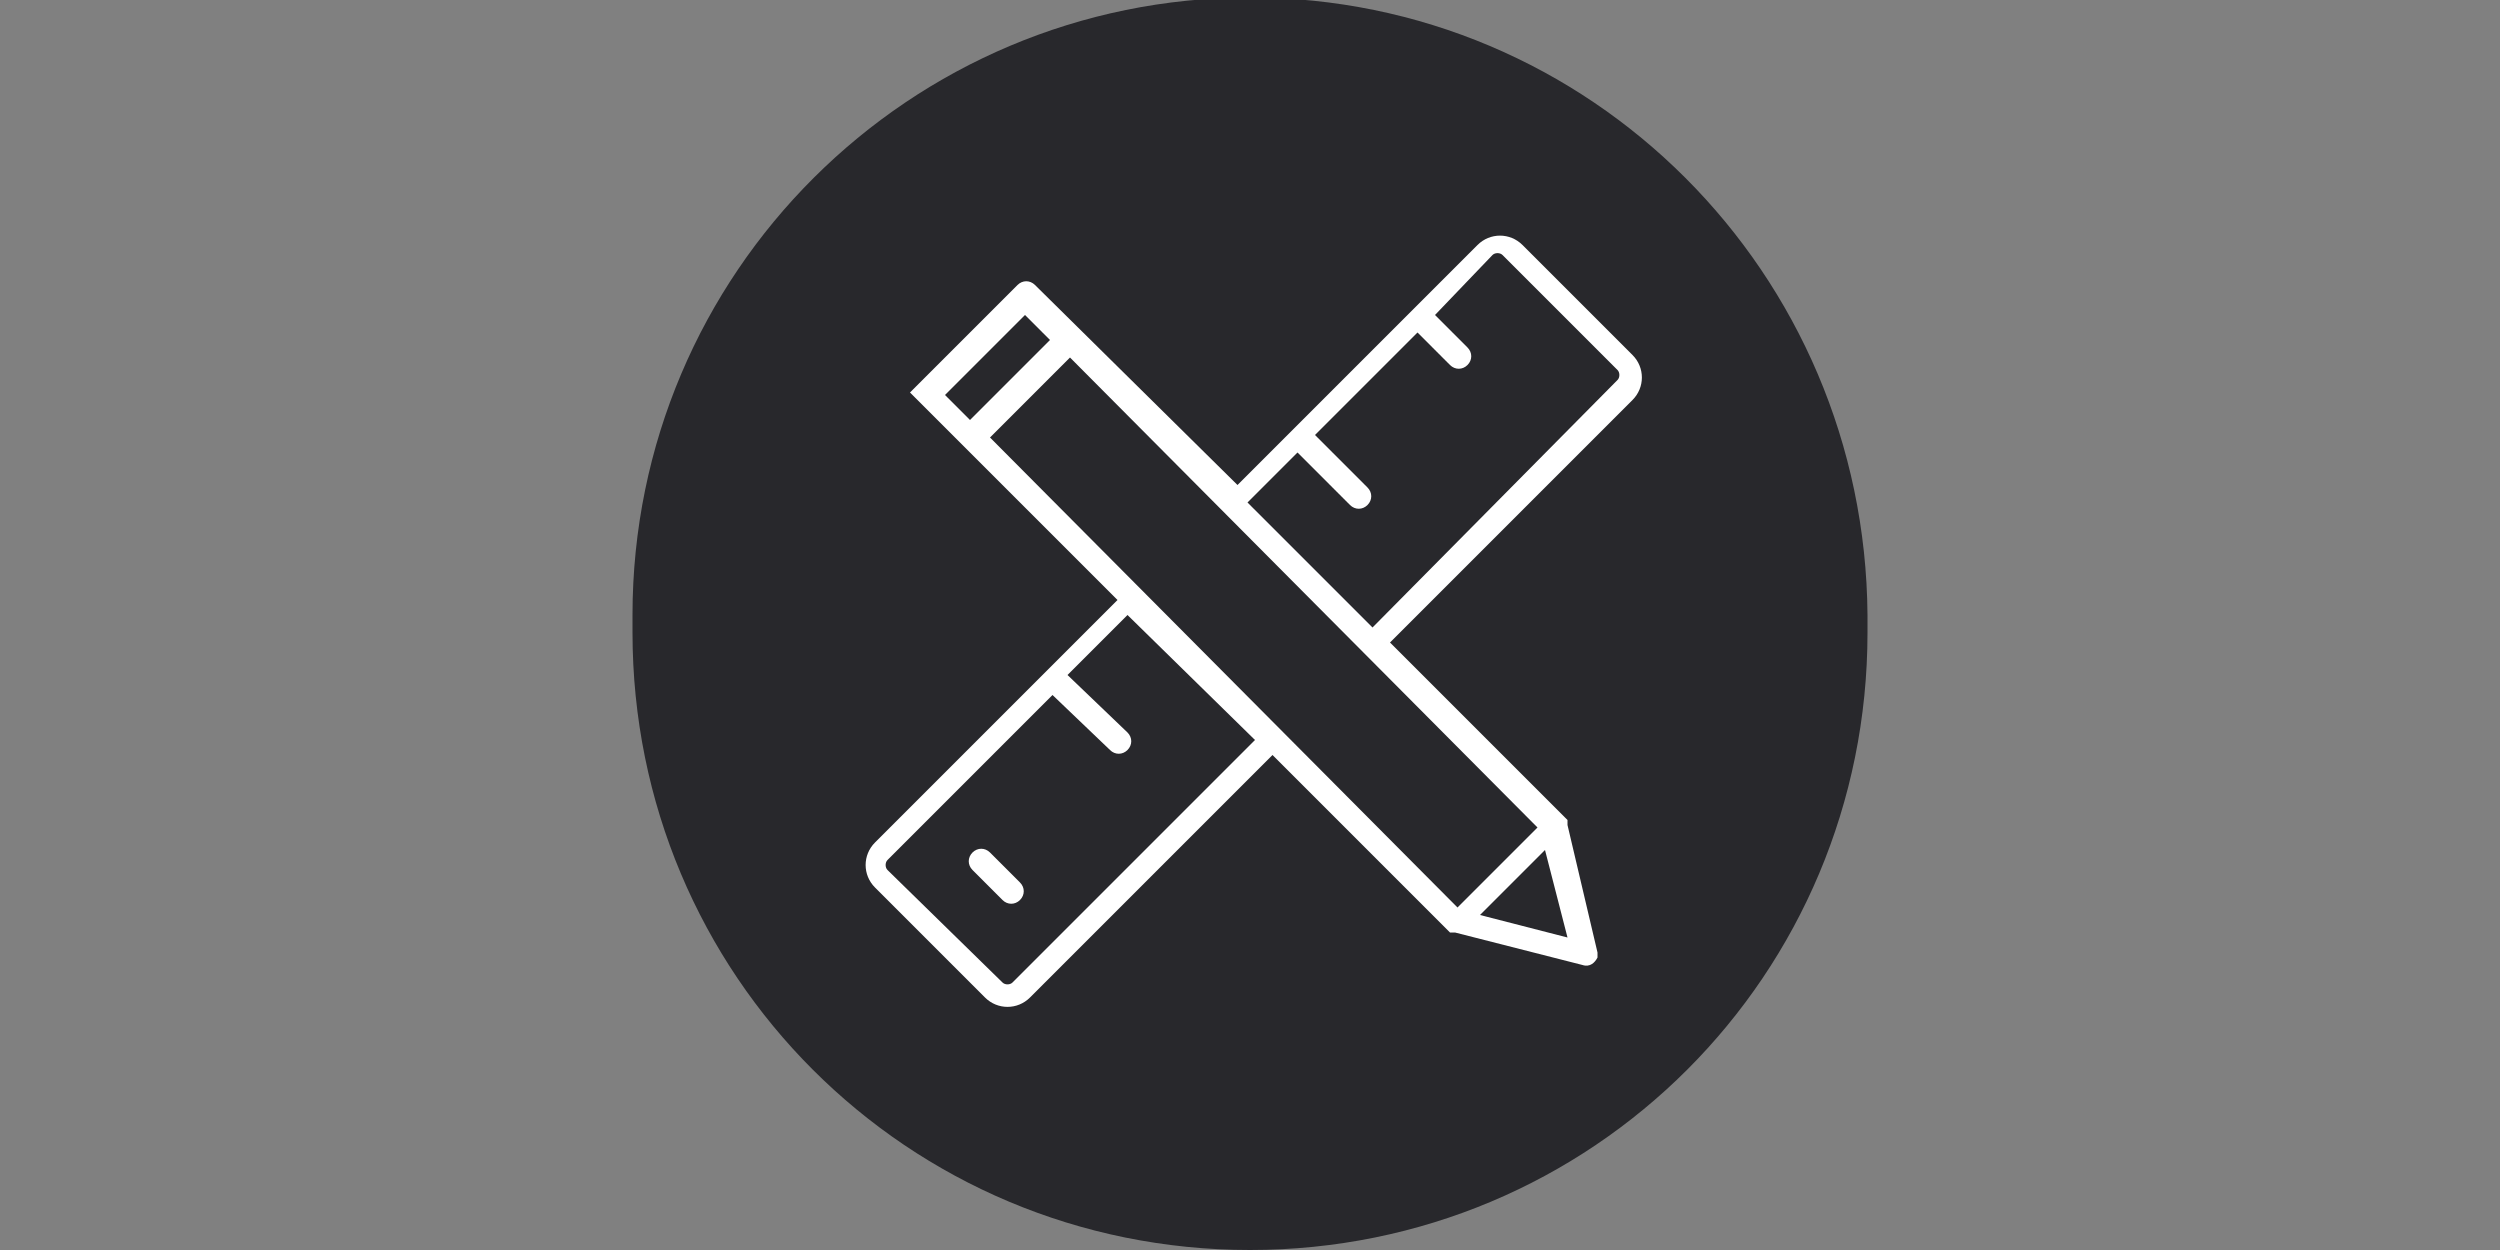 <?xml version="1.0" encoding="utf-8"?>
<!-- Generator: Adobe Illustrator 26.0.1, SVG Export Plug-In . SVG Version: 6.00 Build 0)  -->
<svg version="1.1" id="Ebene_1" xmlns="http://www.w3.org/2000/svg" xmlns:xlink="http://www.w3.org/1999/xlink" x="0px" y="0px"
	 viewBox="0 0 100 50" style="enable-background:new 0 0 100 50;" xml:space="preserve">
<rect x="0" y="0" width="100" height="50" fill="#808080" stroke="none"/>
<style type="text/css">
	.st0{fill:#28282C;}
	.st1{fill:#FFFFFF;}
</style>
<g>
	<g>
		<path class="st0" d="M50-0.1c-13.6,0-24.7,11-24.7,24.7v0.7C25.3,39,36.3,50,50,50s24.7-11,24.7-24.7v-0.7
			C74.6,10.9,63.6-0.1,50-0.1"/>
	</g>
	<g>
		<path class="st1" d="M39.6,34.1c-0.2-0.2-0.5-0.2-0.7,0c-0.2,0.2-0.2,0.5,0,0.7l0,0l1.2,1.2c0.2,0.2,0.5,0.2,0.7,0
			c0.2-0.2,0.2-0.5,0-0.7l0,0L39.6,34.1z"/>
	</g>
	<g>
		<path class="st1" d="M42,13.6l-3.2,3.2l-1-1l3.2-3.2L42,13.6z M51.9,18.1l2.1,2.1c0.2,0.2,0.5,0.2,0.7,0c0.2-0.2,0.2-0.5,0-0.7
			l0,0l-2.1-2.1l4.1-4.1l1.3,1.3c0.2,0.2,0.5,0.2,0.7,0c0.2-0.2,0.2-0.5,0-0.7l0,0l-1.3-1.3l2.3-2.4c0.1-0.1,0.3-0.1,0.4,0l4.6,4.6
			c0.1,0.1,0.1,0.3,0,0.4l-9.8,9.9l-5-5L51.9,18.1z M59.2,36.6l2.6-2.6l0.9,3.5L59.2,36.6z M40.5,39.3c-0.1,0.1-0.3,0.1-0.4,0
			l-4.6-4.5c-0.1-0.1-0.1-0.3,0-0.4l6.6-6.6l2.3,2.2c0.2,0.2,0.5,0.2,0.7,0c0.2-0.2,0.2-0.5,0-0.7l0,0L42.7,27l2.4-2.4l5.1,5
			L40.5,39.3z M61.5,33.1l-3.2,3.2L39.6,17.5l3.2-3.2L61.5,33.1z M36.4,15.7l2.1,2.1l6.2,6.2L35,33.7c-0.5,0.5-0.5,1.3,0,1.8
			l4.4,4.4c0.5,0.5,1.3,0.5,1.8,0l9.7-9.7l7,7c0,0,0,0,0.1,0.1l0,0c0,0,0,0,0.1,0l0,0c0,0,0,0,0.1,0l5.1,1.3
			c0.3,0.1,0.5-0.1,0.6-0.3c0-0.1,0-0.2,0-0.2L62.7,33c0,0,0,0,0-0.1l0,0c0,0,0,0,0-0.1l0,0c0,0,0,0-0.1-0.1l-7-7l9.7-9.7
			c0.5-0.5,0.5-1.3,0-1.8l-4.4-4.4c-0.5-0.5-1.3-0.5-1.8,0l-2.5,2.5l-7.1,7.1l-8.1-8c-0.2-0.2-0.5-0.2-0.7,0L36.4,15.7z"/>
	</g>
</g>
</svg>
